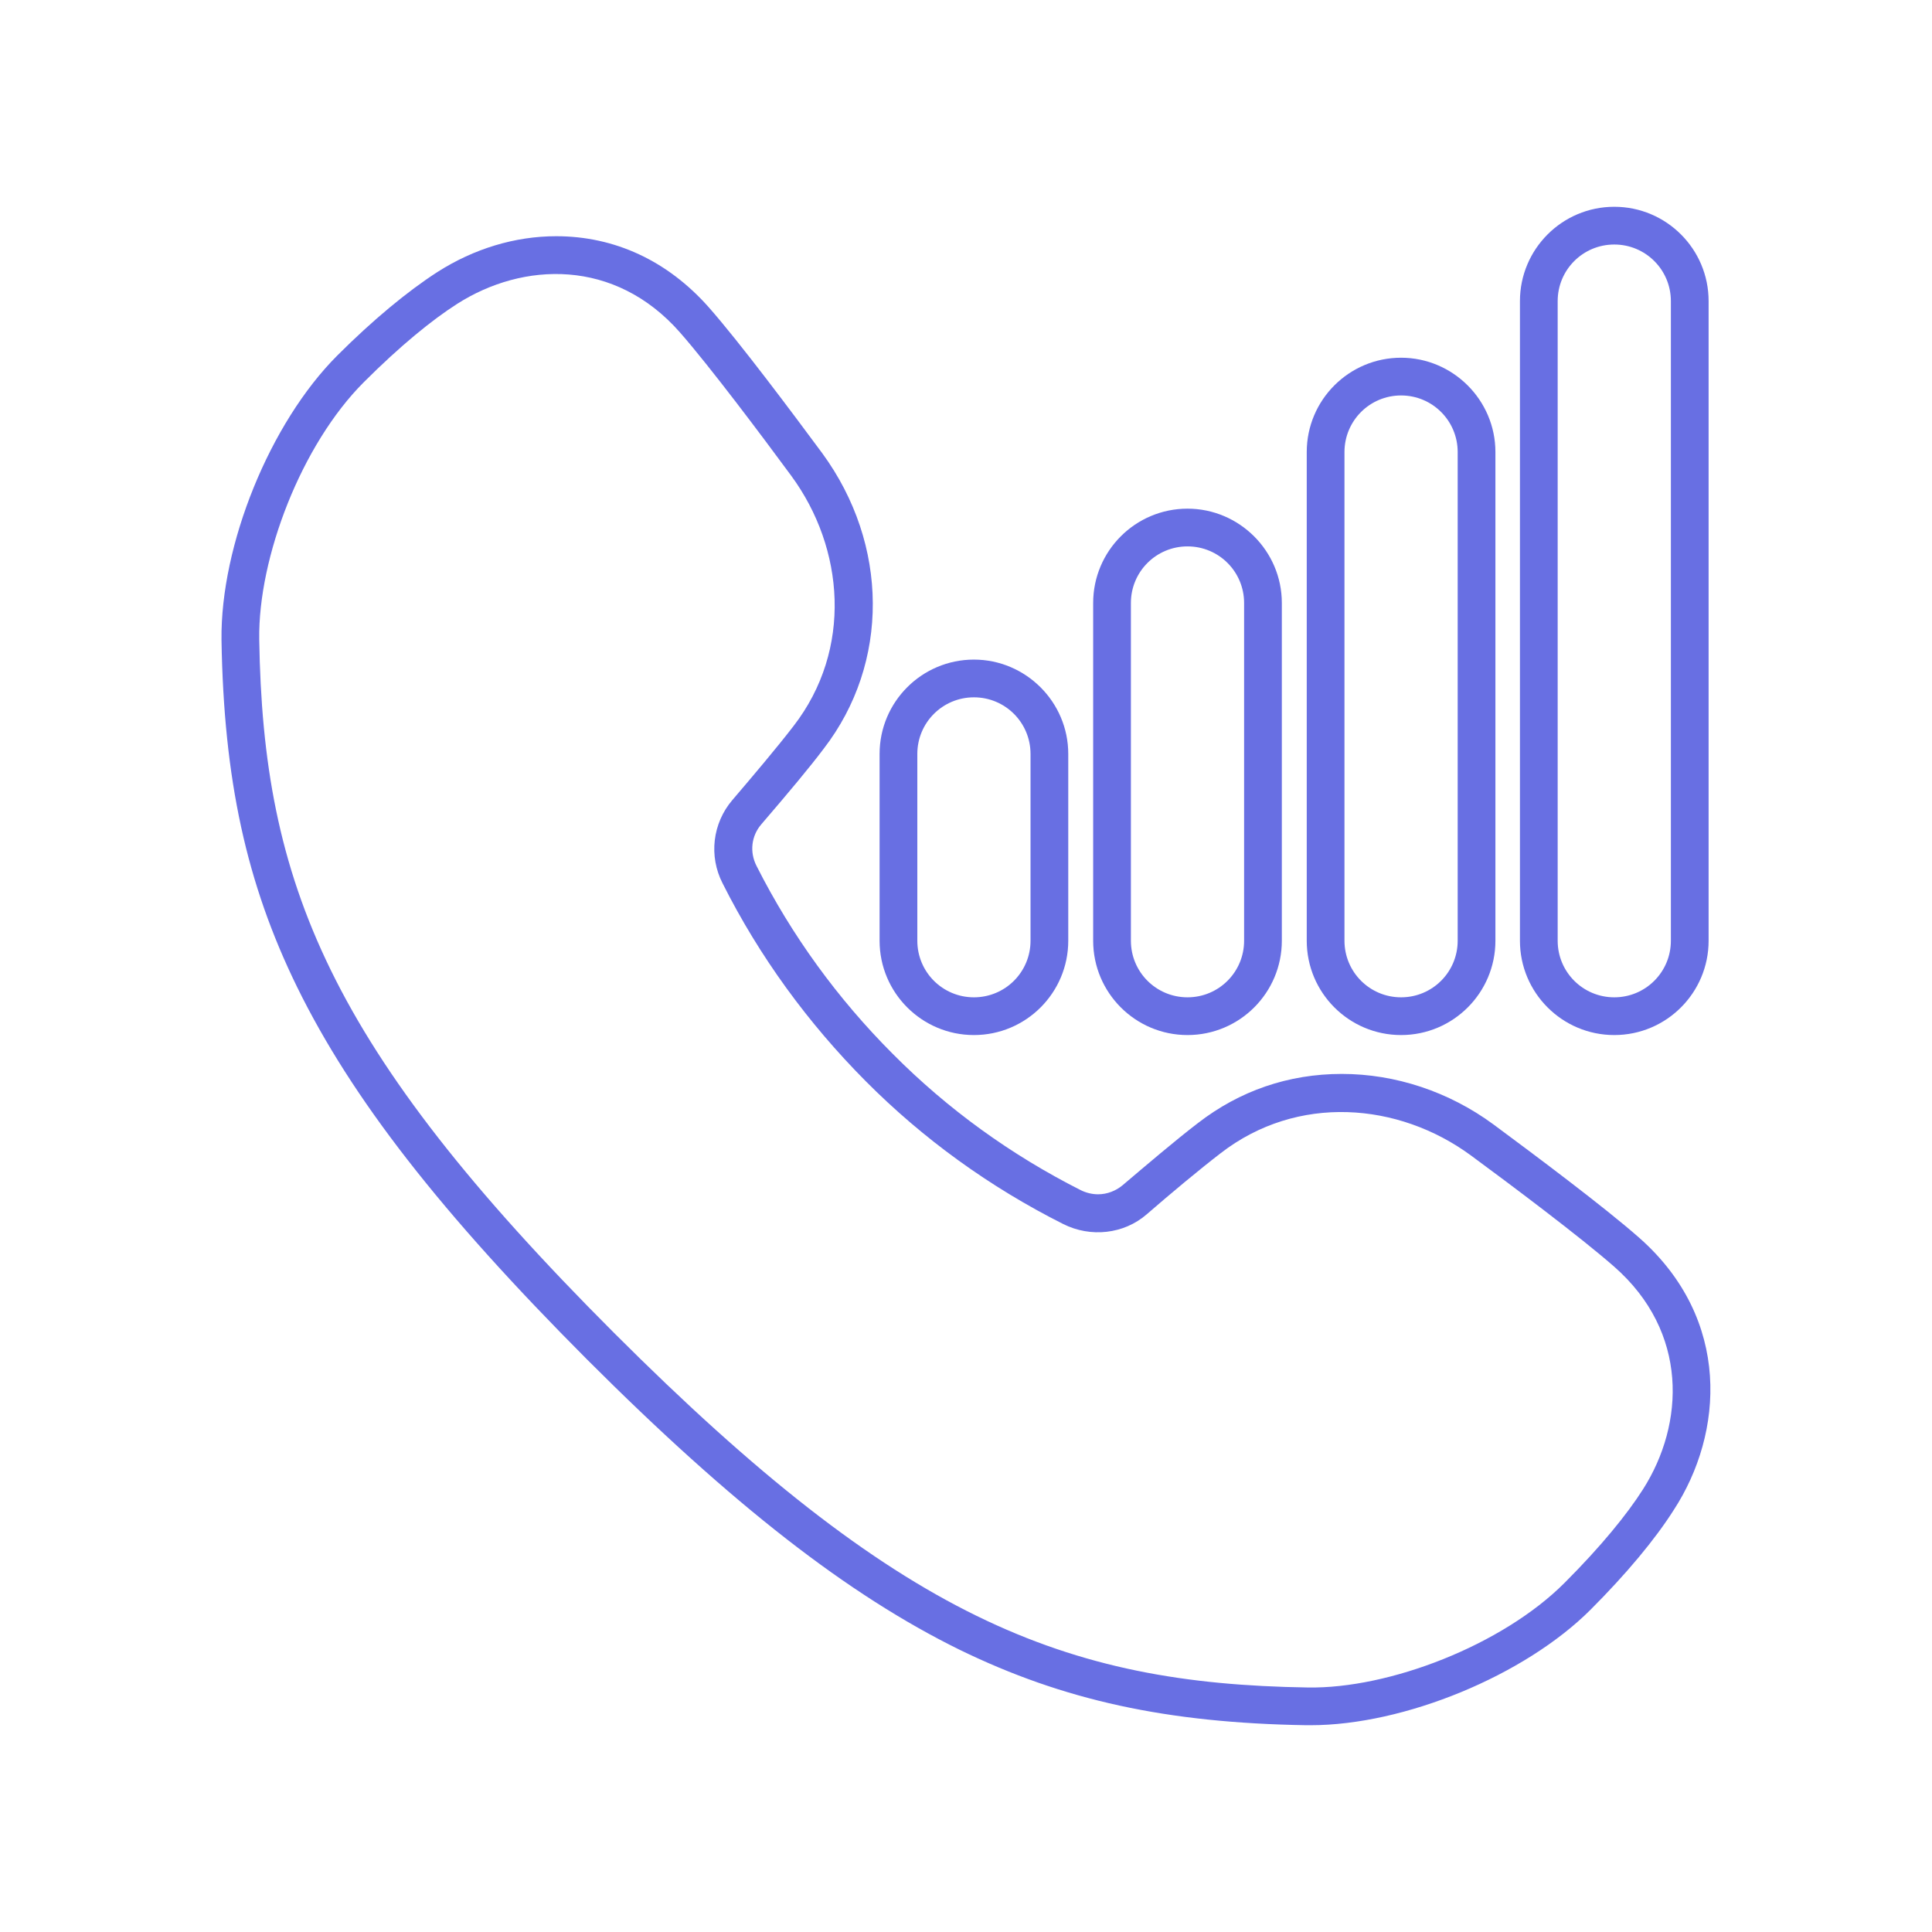 <svg xmlns="http://www.w3.org/2000/svg" xmlns:xlink="http://www.w3.org/1999/xlink" xmlns:svgjs="http://svgjs.dev/svgjs" id="Layer_2_00000073716574701001363960000007700026571739460539_" viewBox="0 0 512 512" width="300" height="300"><g transform="matrix(1,0,0,1,0,0)"><g id="Icon"><g id="_15"><path d="m434.5 328.1c-9.4-8.3-28.3-22.4-38.7-30.1-11.8-8.7-26-13.4-40.2-13.4s-27.1 4.5-38.1 13c-5.9 4.5-14.1 11.5-20 16.5-1.8 1.5-4.1 2.4-6.5 2.4-1.6 0-3.2-.4-4.6-1.1-18.4-9.3-35.2-21.4-49.8-36.1-14.6-14.6-26.8-31.4-36.1-49.8-1.9-3.7-1.4-8 1.3-11.1 7.3-8.5 12.9-15.2 16.5-20 17.5-22.7 17.3-54.1-.4-78.3-7.7-10.4-21.8-29.3-30.1-38.7-10.9-12.3-24.9-18.8-40.4-18.8-10.9 0-21.8 3.3-31.5 9.5-7.9 5.1-17.1 12.7-26.5 22.1-17.9 17.9-31 50.3-30.7 75.4.6 37 6.6 64.5 20 91.9 14.5 29.6 38.2 60 76.9 98.8 38.7 38.7 69.2 62.4 98.7 76.9 27.5 13.4 54.9 19.4 91.9 20h1.1c24.9 0 56.8-13.2 74.2-30.6 9.4-9.4 17.1-18.6 22.1-26.5 13.2-20.3 15.3-50.4-9.1-72zm.9 66.6c-4.2 6.6-11.1 15.1-20.8 24.8-16.5 16.5-46.5 28.1-68.1 27.7-64.5-1-108.1-18.3-183.8-94s-93-119.2-94-183.8c-.3-21.7 11.2-51.6 27.7-68.1 9.7-9.7 18.2-16.6 24.8-20.8 17.4-11.1 41.7-12.1 59 7.6 7.9 9 21.7 27.4 29.5 38 14.1 19.2 16.3 46 .6 66.3-4.3 5.6-10.9 13.4-16.2 19.6s-6.3 14.9-2.6 22.1c9.8 19.5 22.7 37.1 37.9 52.4s32.9 28.1 52.4 37.9c7.2 3.6 16 2.7 22.1-2.6s14-11.9 19.6-16.2c20.3-15.7 47.1-13.5 66.3.6 10.6 7.8 29 21.6 38 29.5 19.7 17.3 18.7 41.6 7.6 59z" fill="#686fe3" fill-opacity="1" data-original-color="#000000ff" stroke="none" stroke-opacity="1"></path><g><path d="m314.7 134.8c-13.8 0-25 11.2-25 25v89.5c0 13.8 11.2 25 25 25s25-11.2 25-25v-89.5c0-13.8-11.3-25-25-25zm15 114.5c0 8.3-6.7 15-15 15s-15-6.7-15-15v-89.5c0-8.3 6.7-15 15-15s15 6.7 15 15z" fill="#686fe3" fill-opacity="1" data-original-color="#000000ff" stroke="none" stroke-opacity="1"></path><path d="m258.1 174.8c-13.8 0-25 11.2-25 25v49.5c0 13.8 11.2 25 25 25s25-11.2 25-25v-49.5c0-13.8-11.3-25-25-25zm15 74.5c0 8.3-6.7 15-15 15s-15-6.7-15-15v-49.5c0-8.3 6.7-15 15-15s15 6.7 15 15z" fill="#686fe3" fill-opacity="1" data-original-color="#000000ff" stroke="none" stroke-opacity="1"></path><path d="m371.3 94.8c-13.8 0-25 11.2-25 25v129.5c0 13.8 11.2 25 25 25s25-11.2 25-25v-129.5c0-13.8-11.3-25-25-25zm15 154.5c0 8.3-6.7 15-15 15s-15-6.7-15-15v-129.5c0-8.3 6.7-15 15-15s15 6.7 15 15z" fill="#686fe3" fill-opacity="1" data-original-color="#000000ff" stroke="none" stroke-opacity="1"></path><path d="m427.8 54.8c-13.8 0-25 11.2-25 25v169.5c0 13.8 11.2 25 25 25s25-11.2 25-25v-169.5c0-13.8-11.2-25-25-25zm15 194.5c0 8.3-6.7 15-15 15s-15-6.7-15-15v-169.5c0-8.3 6.7-15 15-15s15 6.7 15 15z" fill="#686fe3" fill-opacity="1" data-original-color="#000000ff" stroke="none" stroke-opacity="1"></path></g></g></g></g></svg>